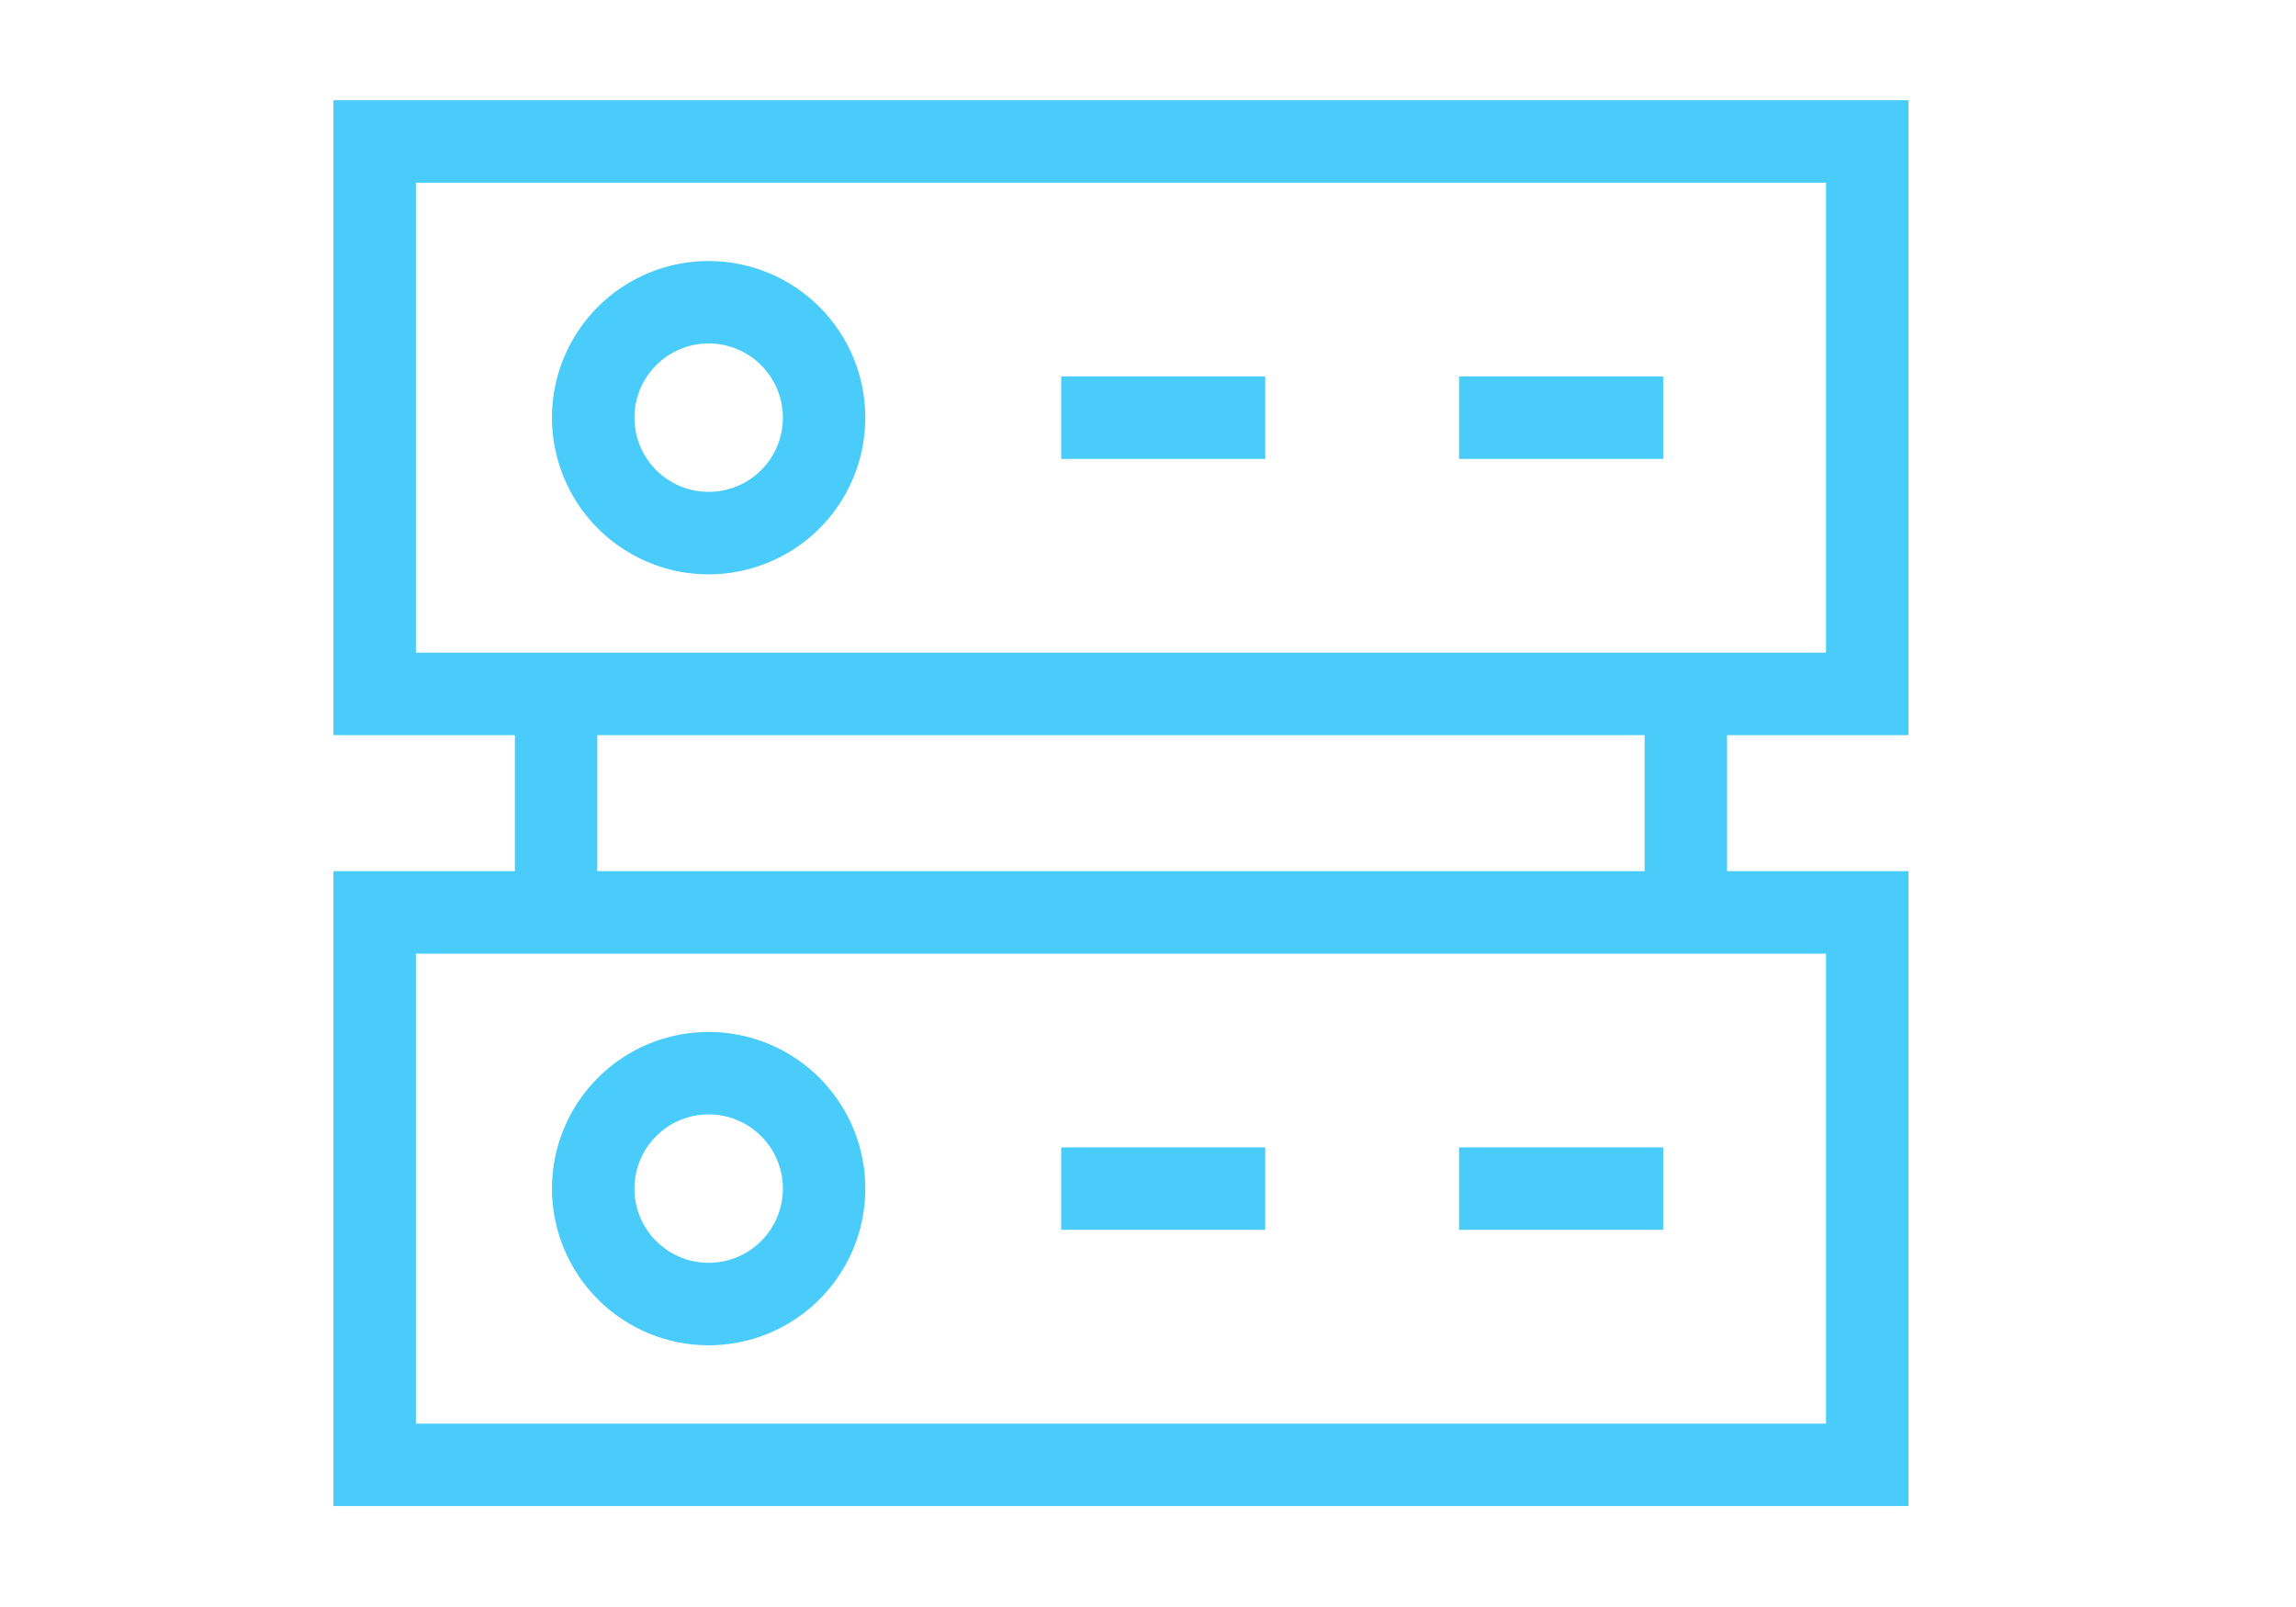 <svg width="40" height="28" viewBox="0 0 40 28" fill="none" xmlns="http://www.w3.org/2000/svg">
<path d="M33.249 12.809V1.746H5.809V12.809H8.97V15.179H5.809V26.241H33.249V15.179H30.088V12.809H33.249ZM7.246 3.183H31.812V11.372H7.246V3.183ZM31.812 24.805H7.246V16.616H31.812V24.805ZM28.652 15.179H10.406V12.809H28.652V15.179Z" fill="#49CCF9"/>
<path d="M22.043 6.559H18.488V7.996H22.043V6.559Z" fill="#49CCF9"/>
<path d="M12.346 4.548C11.806 4.548 11.278 4.708 10.829 5.008C10.38 5.308 10.031 5.734 9.824 6.233C9.617 6.732 9.563 7.28 9.669 7.81C9.774 8.339 10.034 8.826 10.416 9.208C10.797 9.589 11.284 9.849 11.813 9.955C12.343 10.06 12.892 10.006 13.39 9.799C13.889 9.593 14.316 9.243 14.616 8.794C14.915 8.345 15.075 7.817 15.075 7.277C15.075 6.919 15.005 6.564 14.868 6.233C14.731 5.902 14.53 5.601 14.276 5.347C14.023 5.094 13.722 4.893 13.39 4.756C13.059 4.618 12.704 4.548 12.346 4.548ZM12.346 8.57C12.003 8.57 11.674 8.434 11.432 8.192C11.189 7.949 11.053 7.62 11.053 7.277C11.053 6.934 11.189 6.606 11.432 6.363C11.674 6.121 12.003 5.984 12.346 5.984C12.689 5.984 13.018 6.121 13.26 6.363C13.503 6.606 13.639 6.934 13.639 7.277C13.639 7.62 13.503 7.949 13.26 8.192C13.018 8.434 12.689 8.57 12.346 8.57Z" fill="#49CCF9"/>
<path d="M22.043 19.992H18.488V21.428H22.043V19.992Z" fill="#49CCF9"/>
<path d="M12.346 23.44C12.886 23.44 13.414 23.28 13.862 22.98C14.311 22.68 14.661 22.253 14.868 21.755C15.074 21.256 15.128 20.707 15.023 20.178C14.918 19.648 14.658 19.162 14.276 18.78C13.894 18.398 13.408 18.138 12.878 18.033C12.349 17.928 11.8 17.982 11.301 18.188C10.803 18.395 10.376 18.745 10.076 19.194C9.776 19.642 9.616 20.17 9.616 20.71C9.616 21.434 9.904 22.128 10.416 22.64C10.928 23.152 11.622 23.44 12.346 23.44ZM12.346 19.417C12.689 19.417 13.018 19.553 13.26 19.796C13.503 20.038 13.639 20.367 13.639 20.71C13.639 21.053 13.503 21.382 13.26 21.624C13.018 21.867 12.689 22.003 12.346 22.003C12.003 22.003 11.674 21.867 11.432 21.624C11.189 21.382 11.053 21.053 11.053 20.71C11.053 20.367 11.189 20.038 11.432 19.796C11.674 19.553 12.003 19.417 12.346 19.417Z" fill="#49CCF9"/>
<path d="M28.975 6.559H25.419V7.996H28.975V6.559Z" fill="#49CCF9"/>
<path d="M28.975 19.992H25.419V21.428H28.975V19.992Z" fill="#49CCF9"/>
</svg>
